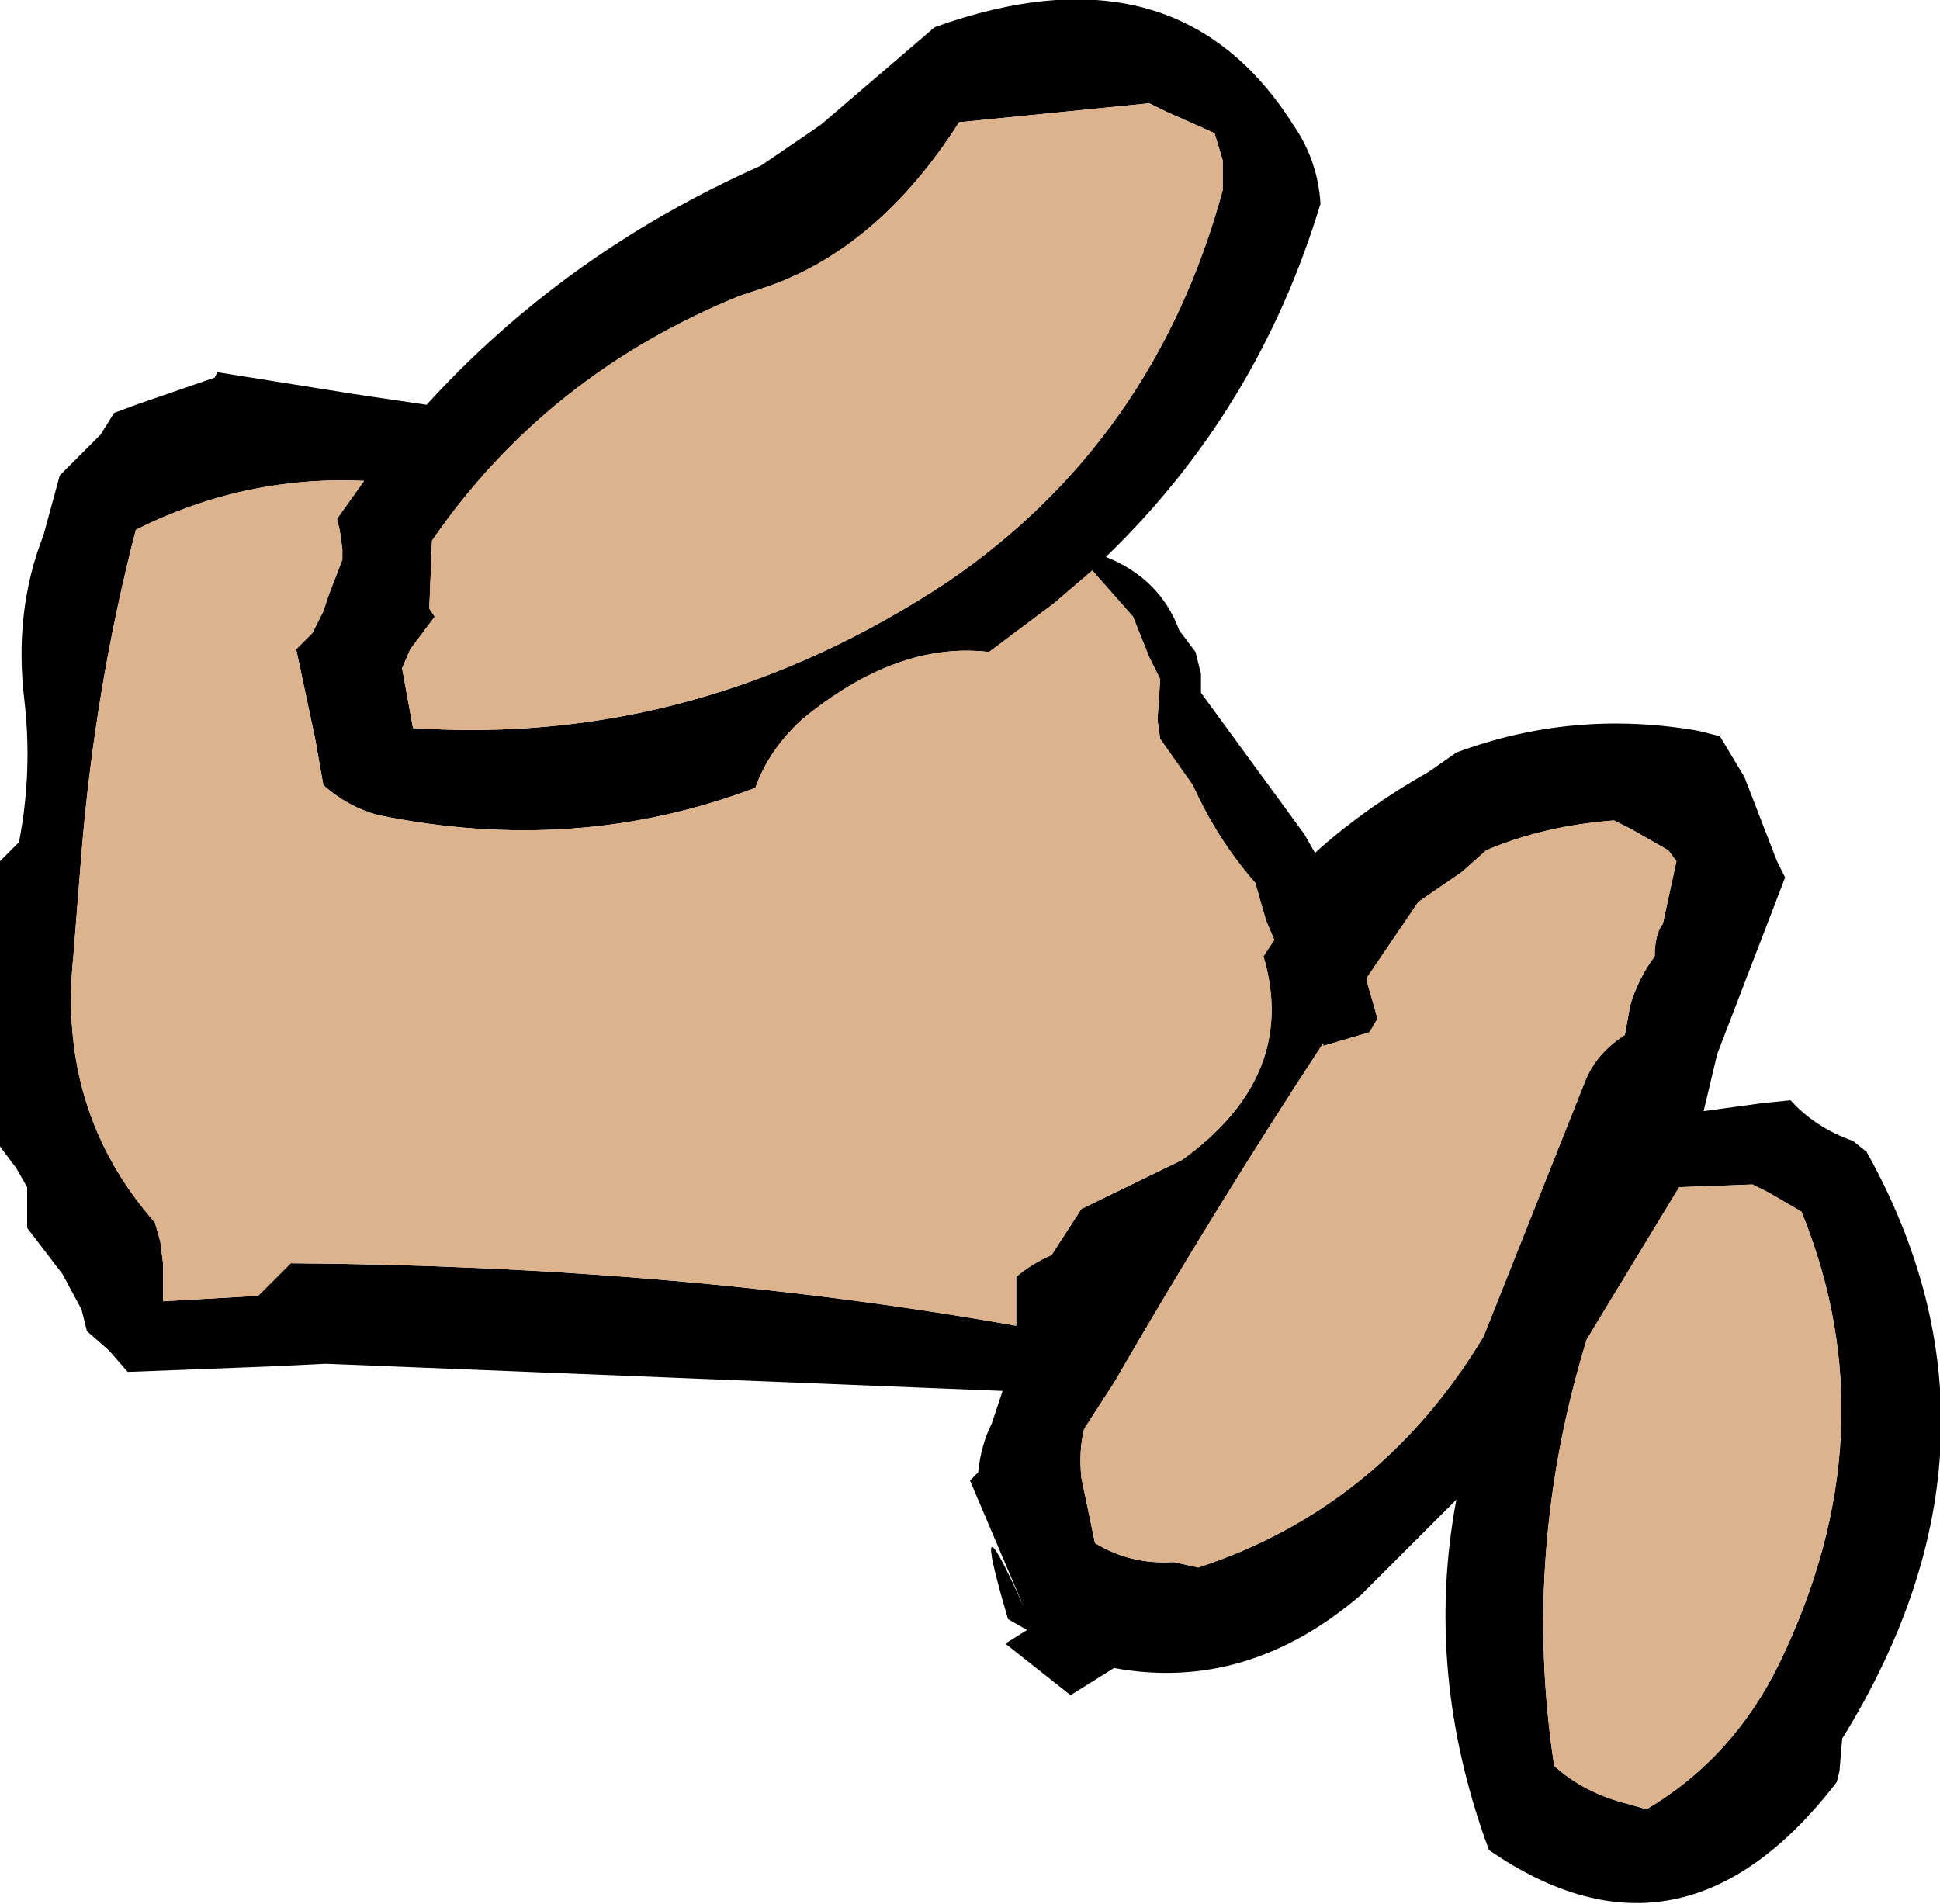 <?xml version="1.0" encoding="UTF-8" standalone="no"?>
<svg xmlns:xlink="http://www.w3.org/1999/xlink" height="35.05px" width="35.7px" xmlns="http://www.w3.org/2000/svg">
  <g transform="matrix(1.0, 0.0, 0.0, 1.0, -266.75, -159.25)">
    <path d="M267.85 168.0 L268.25 167.6 268.6 167.25 268.85 166.85 269.25 166.7 270.7 166.2 270.75 166.1 273.25 166.5 274.6 166.7 Q277.15 163.9 280.75 162.3 L281.85 161.55 283.95 159.75 Q288.4 158.15 290.55 161.55 291.0 162.2 291.05 163.0 289.9 166.8 287.1 169.5 288.1 169.9 288.45 170.85 L288.75 171.25 288.85 171.65 288.85 172.0 290.75 174.6 290.95 174.95 291.0 174.9 Q291.9 174.1 293.05 173.45 L293.55 173.1 Q295.7 172.3 298.0 172.7 L298.4 172.8 298.85 173.55 299.45 175.1 299.6 175.4 298.35 178.65 298.1 179.7 299.2 179.55 299.7 179.5 Q300.15 180.0 300.85 180.25 L301.1 180.45 Q304.05 185.75 300.65 191.25 L300.6 191.85 300.55 192.05 Q297.7 195.75 294.15 193.3 292.95 190.05 293.55 186.85 L291.8 188.6 Q289.7 190.4 287.25 189.95 L286.45 190.45 285.25 189.5 285.65 189.25 285.3 189.05 Q284.55 186.5 285.6 188.85 L284.6 186.5 284.75 186.35 Q284.8 185.85 285.0 185.45 L285.2 184.85 272.75 184.35 271.7 184.4 269.1 184.5 268.75 184.1 268.35 183.75 268.25 183.35 267.9 182.7 267.25 181.85 267.25 181.5 267.25 181.1 267.05 180.75 266.75 180.35 266.75 178.5 266.75 176.25 266.75 175.1 267.1 174.75 Q267.35 173.45 267.2 172.15 267.0 170.5 267.55 169.1 L267.85 168.0 M273.45 168.1 Q271.25 168.0 269.25 169.0 268.5 171.9 268.25 174.95 L268.1 176.85 Q267.8 179.7 269.6 181.75 L269.7 182.1 269.75 182.5 269.75 182.85 269.75 183.1 269.75 183.2 271.5 183.1 271.85 182.75 272.1 182.5 Q279.25 182.55 285.45 183.65 L285.45 182.75 Q285.75 182.5 286.1 182.35 L286.65 181.5 288.5 180.6 Q290.65 179.05 290.0 176.85 L290.2 176.55 290.05 176.2 289.85 175.5 Q289.15 174.7 288.7 173.7 L288.1 172.85 288.05 172.5 288.1 171.75 287.9 171.35 287.6 170.6 286.85 169.75 286.15 170.35 284.95 171.25 Q283.25 171.05 281.5 172.5 280.9 173.05 280.65 173.75 277.35 175.0 273.7 174.25 273.15 174.1 272.7 173.7 L272.55 172.85 272.2 171.2 272.5 170.9 272.55 170.8 272.7 170.5 272.8 170.2 273.05 169.55 273.05 169.35 273.0 169.0 272.95 168.8 273.45 168.1 M274.35 172.65 Q279.6 173.0 284.2 169.95 288.0 167.35 289.25 162.75 L289.25 162.2 289.1 161.7 288.2 161.3 287.9 161.15 284.4 161.5 Q282.9 163.85 280.8 164.55 L280.35 164.7 Q276.8 166.15 274.7 169.2 L274.65 170.45 274.75 170.6 274.3 171.2 274.15 171.55 274.25 172.1 274.35 172.65 M296.45 174.35 Q295.15 174.45 294.1 174.9 L293.65 175.3 292.85 175.85 291.9 177.25 291.9 177.3 292.1 178.0 291.95 178.25 291.1 178.5 291.1 178.45 Q289.1 181.5 287.25 184.7 L286.7 185.55 Q286.6 185.95 286.65 186.45 L286.9 187.65 Q287.55 188.05 288.35 188.0 L288.8 188.1 Q292.15 187.0 294.05 183.85 L295.9 179.2 Q296.1 178.65 296.65 178.3 L296.75 177.75 Q296.9 177.25 297.2 176.85 297.2 176.45 297.35 176.25 L297.6 175.1 297.45 174.9 296.75 174.5 296.45 174.35 M299.3 181.2 L299.0 181.05 297.65 181.1 295.95 183.9 Q294.75 187.8 295.35 191.75 295.9 192.25 296.7 192.45 L297.05 192.55 Q298.65 191.6 299.5 189.85 301.55 185.6 299.9 181.55 L299.3 181.2" fill="#000000" fill-rule="evenodd" stroke="none"/>
    <path d="M299.3 181.2 L299.9 181.55 Q301.55 185.6 299.5 189.85 298.65 191.6 297.05 192.55 L296.7 192.45 Q295.9 192.25 295.35 191.75 294.75 187.8 295.95 183.9 L297.65 181.1 299.0 181.05 299.3 181.2 M296.45 174.35 L296.75 174.5 297.45 174.9 297.6 175.1 297.35 176.25 Q297.2 176.45 297.2 176.85 296.9 177.25 296.75 177.75 L296.65 178.3 Q296.1 178.65 295.9 179.2 L294.05 183.85 Q292.15 187.0 288.8 188.1 L288.35 188.0 Q287.55 188.05 286.9 187.65 L286.65 186.45 Q286.6 185.95 286.7 185.55 L287.25 184.7 Q289.1 181.5 291.1 178.45 L291.1 178.5 291.95 178.25 292.1 178.0 291.9 177.3 291.9 177.25 292.85 175.85 293.65 175.3 294.1 174.9 Q295.15 174.45 296.45 174.35 M274.35 172.65 L274.25 172.1 274.15 171.55 274.3 171.2 274.75 170.6 274.65 170.45 274.7 169.2 Q276.8 166.15 280.35 164.7 L280.8 164.55 Q282.9 163.85 284.4 161.5 L287.9 161.15 288.2 161.3 289.1 161.7 289.25 162.2 289.25 162.75 Q288.0 167.35 284.2 169.95 279.6 173.0 274.35 172.65 M273.45 168.1 L272.95 168.8 273.0 169.0 273.05 169.35 273.05 169.55 272.8 170.2 272.7 170.5 272.55 170.8 272.5 170.9 272.2 171.2 272.55 172.85 272.7 173.7 Q273.15 174.1 273.7 174.25 277.35 175.0 280.65 173.75 280.9 173.05 281.5 172.5 283.25 171.05 284.95 171.25 L286.15 170.35 286.85 169.75 287.6 170.6 287.9 171.35 288.1 171.75 288.05 172.5 288.1 172.85 288.7 173.7 Q289.15 174.7 289.85 175.5 L290.05 176.2 290.2 176.55 290.0 176.85 Q290.65 179.05 288.5 180.6 L286.65 181.5 286.1 182.35 Q285.75 182.5 285.45 182.75 L285.45 183.65 Q279.25 182.55 272.1 182.5 L271.85 182.75 271.5 183.1 269.75 183.2 269.75 183.1 269.75 182.85 269.75 182.5 269.7 182.1 269.6 181.75 Q267.8 179.7 268.1 176.85 L268.25 174.95 Q268.5 171.9 269.25 169.0 271.25 168.0 273.45 168.1" fill="#dcb38d" fill-rule="evenodd" stroke="none"/>
  </g>
</svg>
